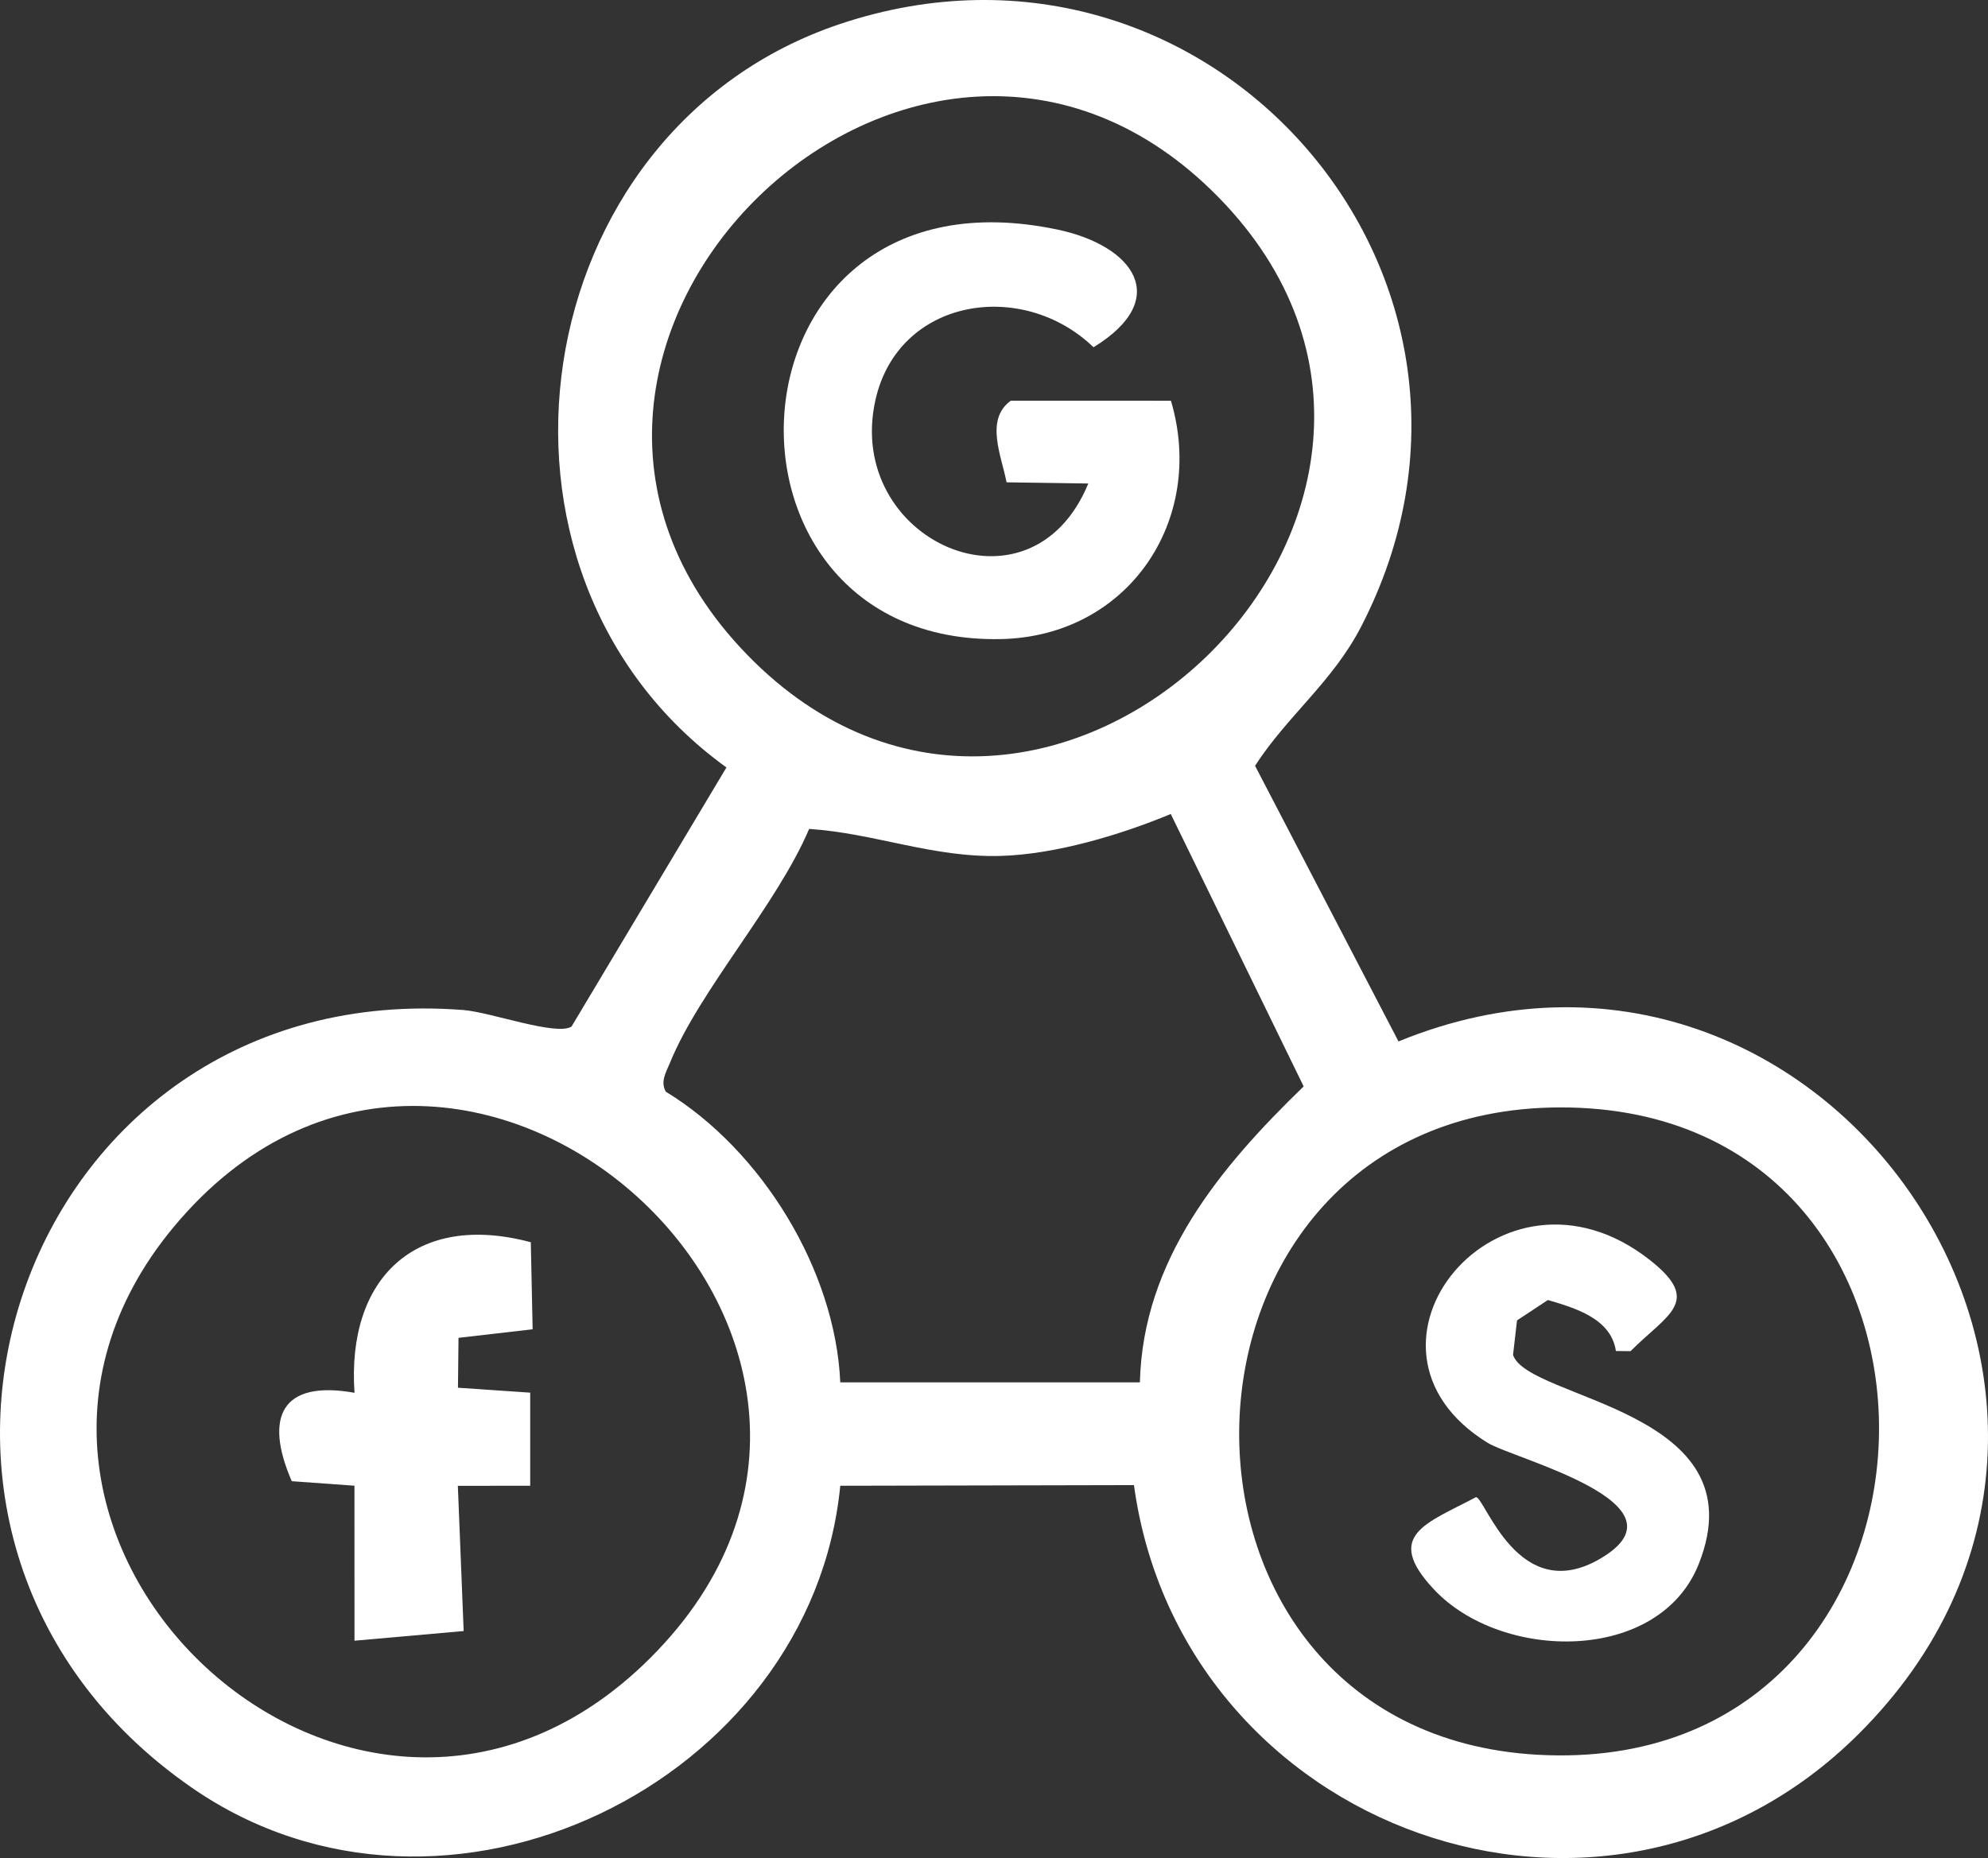 <svg id="Group_127" data-name="Group 127" xmlns="http://www.w3.org/2000/svg" xmlns:xlink="http://www.w3.org/1999/xlink" width="192.351" height="179.814" viewBox="0 0 192.351 179.814">
  <rect x="0" y="0" width="192.351" height="179.814" fill="#333333" stroke="none"/>
  <defs>
    <clipPath id="clip-path">
      <rect id="Rectangle_67" data-name="Rectangle 67" width="192.351" height="179.814" fill="none"/>
    </clipPath>
  </defs>
  <g id="Group_126" data-name="Group 126" clip-path="url(#clip-path)">
    <path id="Path_124" data-name="Path 124" d="M135.313,100.786c41.342-16.916,76.73,34.944,44.515,67.027-24.456,24.355-65.536,9.289-70.112-24.09l-28.415.062c-2.8,28.715-38.243,46.17-62.734,29.225C-16.645,148.647,1.638,94.387,44.832,97.746c2.644.206,9,2.538,10.467,1.6L70.287,74.271C44.194,55.422,50.607,12.556,81.323,2.308c35.83-11.954,67.732,24.781,50.361,58.361-2.754,5.324-7.127,8.605-10.25,13.44ZM117.941,19.135C88.972-10.535,43.5,33.658,72.254,63.323c28.9,29.814,74.57-14.607,45.687-44.188m-7.65,114.642c.294-11.856,7.768-20.82,15.846-28.639L113.279,78.776c-4.879,2.024-11.148,3.906-16.457,4.056-6.587.186-12.21-2.2-18.533-2.613-3.107,7.332-10.623,15.65-13.456,22.614-.372.913-.974,1.84-.406,2.82,9.276,5.658,16.4,17.273,16.874,28.124ZM62.943,160.428c30.467-30.466-18.672-74.762-46.159-41.659-24.751,29.809,17.847,69.972,46.159,41.659m88.021-53.257c-40.254.066-41.812,60.428-2.2,62.646,42.748,2.394,44.589-62.715,2.2-62.646" fill="#fff"/>
    <path id="Path_125" data-name="Path 125" d="M34.295,143.781l-6.066-.436c-2.714-6.259-.95-9.809,6.072-8.557-.771-11.072,5.906-17.552,17.057-14.57l.178,8.425-7.172.828-.053,4.827,6.989.478v9.01l-7,.005.563,14.054-10.564.936Z" fill="#fff"/>
    <path id="Path_126" data-name="Path 126" d="M156.348,130.744c-.467-3.152-3.947-4.155-6.579-4.934l-2.989,1.973-.384,3.339c1.426,4.375,23.921,5.244,17.968,20.236-3.833,9.656-19.068,9.436-25.61,2.471-4.948-5.269-.7-6.406,4.06-8.943.9.072,4.11,10.609,12.036,5.947,9.045-5.319-8.388-9.645-10.908-11.2-15.008-9.25,1.205-29.088,15.691-17.695,5.125,4.031,1.711,5.233-1.867,8.821Z" fill="#fff"/>
    <path id="Path_127" data-name="Path 127" d="M113.295,38.781c3.43,11.556-4.144,22.83-16.485,23.068-29.888.578-27.66-46.641,5.54-39.624,7.287,1.54,11.118,6.684,3.455,11.381-6.881-6.643-18.9-4.787-21.105,5.123-3.017,13.575,14.984,21.715,20.6,8.062l-7.91-.114c-.478-2.546-2.122-6.057.41-7.9Z" fill="#fff"/>
  </g>
</svg>
